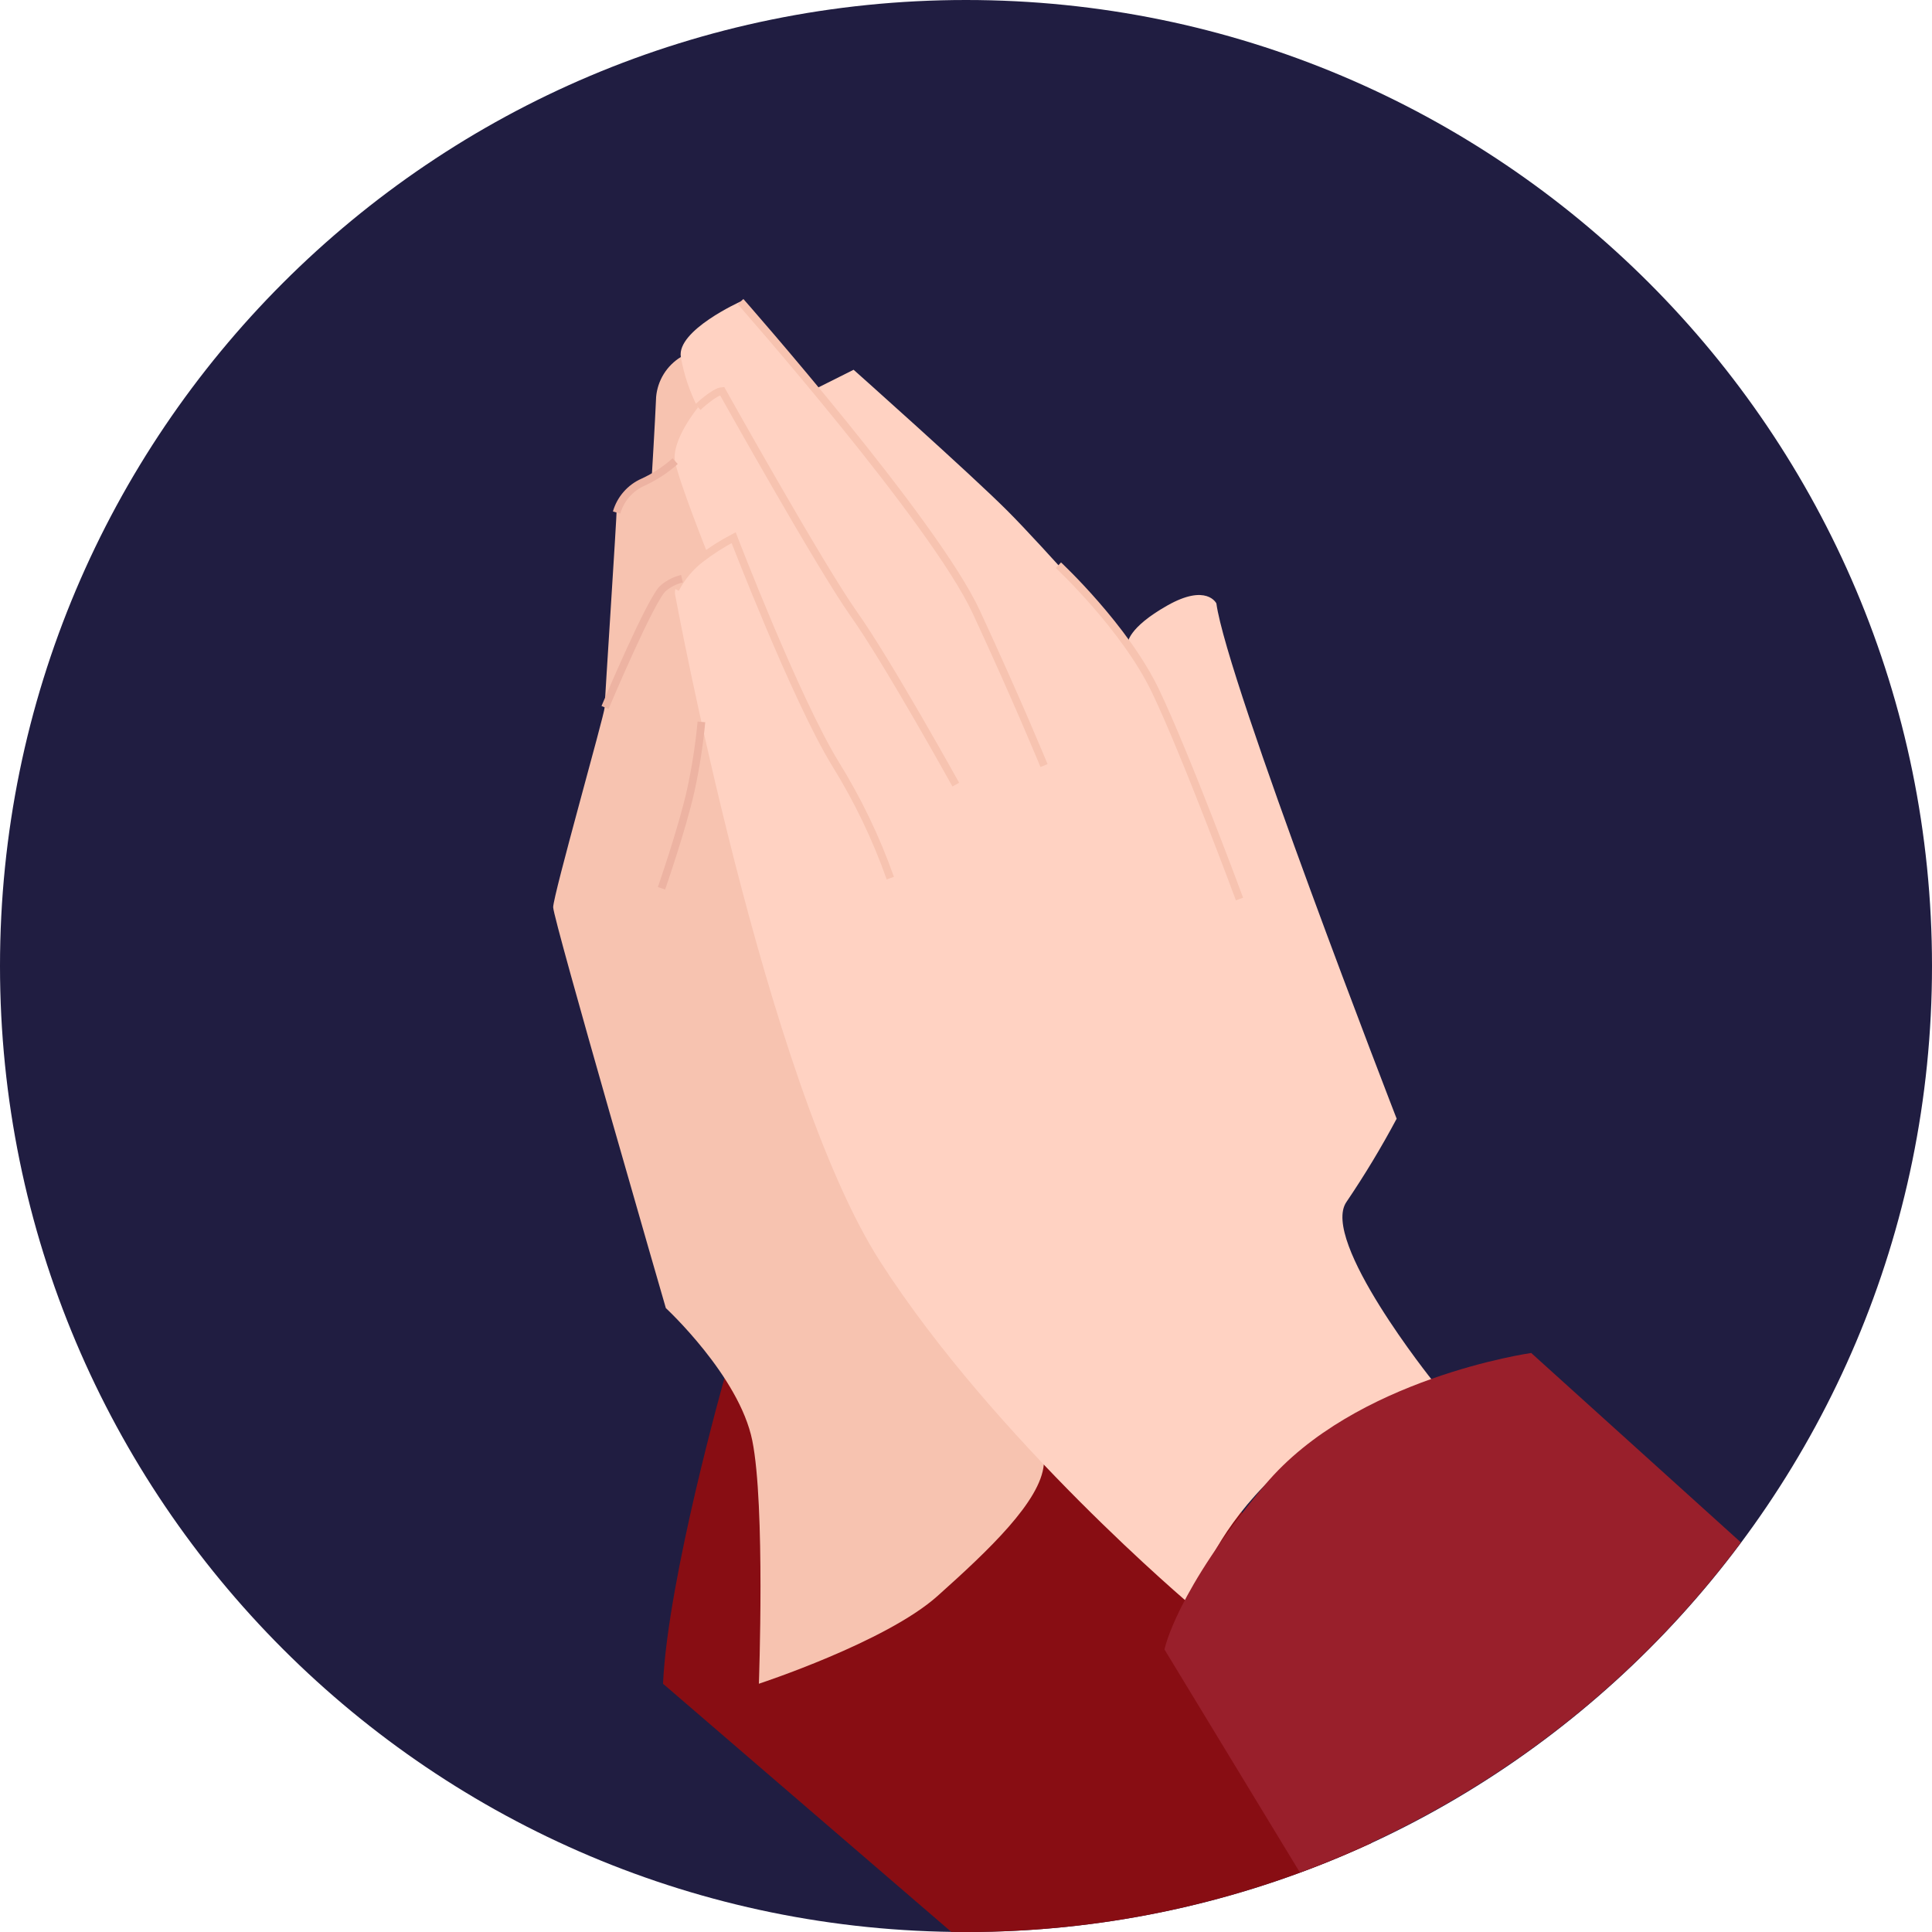 <?xml version="1.0" encoding="UTF-8"?> <svg xmlns="http://www.w3.org/2000/svg" width="126" height="126" viewBox="0 0 126 126" fill="none"><g clip-path="url(#clip0)"><path d="M63 126C97.794 126 126 97.794 126 63C126 28.206 97.794 0 63 0C28.206 0 0 28.206 0 63C0 97.794 28.206 126 63 126Z" fill="#201D41"></path><path d="M43.24 109.808L62.042 125.993C71.49 126.145 80.85 124.166 89.428 120.204C85.965 111.348 82.498 102.495 79.026 93.644H63.397L43.24 109.808Z" fill="#880D13"></path><path d="M47.252 89.864C47.252 89.864 43.564 102.863 43.24 109.809C43.24 109.809 46.234 111.845 55.01 107.668C60.318 105.103 64.805 101.109 67.97 96.136L47.252 89.864Z" fill="#880D13"></path><path d="M44.403 23.282C43.951 23.56 43.569 23.939 43.289 24.39C43.01 24.841 42.839 25.351 42.791 25.88C42.718 27.598 42.506 31.094 42.506 31.094C42.506 31.094 40.22 32.521 40.22 33.169C40.22 33.816 39.433 45.725 39.433 46.142C39.433 46.558 36.076 58.381 36.076 59.167C36.076 59.953 43.425 85.311 43.425 85.311C43.425 85.311 48.21 89.739 49.062 93.948C49.915 98.158 49.492 109.809 49.492 109.809C49.492 109.809 57.779 107.093 61.136 104.092C64.493 101.092 67.87 97.894 68.075 95.501C68.28 93.109 55.697 35.911 55.697 35.911L44.403 23.282Z" fill="#F7C3B0"></path><path d="M44.032 38.799C44.032 38.799 49.894 70.593 57.408 82.284C64.922 93.974 77.749 104.753 77.749 104.753C77.749 104.753 79.672 95.085 93.451 90.075C93.451 90.075 86.076 80.889 87.814 78.385C89 76.635 90.092 74.824 91.086 72.959C91.086 72.959 80.023 44.436 79.329 39.354C79.329 39.354 78.701 38.032 76.124 39.493C73.546 40.953 73.553 41.931 73.553 41.931C73.553 41.931 68.127 35.739 65.689 33.301C63.25 30.862 55.67 24.115 55.67 24.115L53.165 25.37L48.295 19.667C48.295 19.667 44.125 21.544 44.402 23.282C44.604 24.433 44.978 25.547 45.513 26.586C45.513 26.586 43.742 28.741 44.032 30.135C44.323 31.529 46.14 36.083 46.14 36.083C46.14 36.083 43.814 37.662 44.032 38.799Z" fill="#FFD2C2"></path><path d="M44.047 38.416C44.448 37.642 45.014 36.965 45.706 36.433C46.379 35.916 47.095 35.459 47.847 35.065C47.847 35.065 51.878 45.54 54.456 49.77C55.926 52.132 57.136 54.647 58.064 57.27" stroke="#F7C3B0" stroke-width="0.5" stroke-miterlimit="10"></path><path d="M45.514 26.553C45.514 26.553 46.591 25.535 47.093 25.502C47.093 25.502 53.477 36.928 55.684 40.041C57.892 43.154 62.333 51.17 62.333 51.17" stroke="#F7C3B0" stroke-width="0.5" stroke-miterlimit="10"></path><path d="M48.295 19.667C48.295 19.667 60.937 34.008 63.673 39.916C66.409 45.824 68.088 49.928 68.088 49.928" stroke="#F7C3B0" stroke-width="0.5" stroke-miterlimit="10"></path><path d="M69.027 36.862C69.027 36.862 73.376 40.913 75.365 45.077C77.354 49.24 80.837 58.631 80.837 58.631" stroke="#F7C3B0" stroke-width="0.5" stroke-miterlimit="10"></path><path d="M39.459 46.141C39.459 46.141 42.519 38.871 43.285 38.336C43.631 38.05 44.038 37.846 44.475 37.741" stroke="#EDB3A2" stroke-width="0.5" stroke-miterlimit="10"></path><path d="M45.745 47.079C45.603 48.59 45.369 50.091 45.044 51.573C44.495 54.045 43.141 57.931 43.141 57.931" stroke="#EDB3A2" stroke-width="0.5" stroke-miterlimit="10"></path><path d="M40.213 33.426C40.338 32.989 40.559 32.584 40.858 32.242C41.157 31.899 41.528 31.626 41.944 31.443C42.705 31.094 43.409 30.633 44.033 30.075" stroke="#EDB3A2" stroke-width="0.5" stroke-miterlimit="10"></path><path d="M113.548 100.603C108.984 96.484 104.422 92.362 99.862 88.238C99.862 88.238 88.35 89.864 82.508 96.829C76.666 103.795 75.945 107.575 75.945 107.575C78.888 112.421 81.831 117.268 84.774 122.114C96.246 117.87 106.241 110.391 113.548 100.583V100.603Z" fill="#991F2B"></path></g><defs><clipPath id="clip0"><rect width="126" height="126" fill="white"></rect></clipPath></defs></svg> 